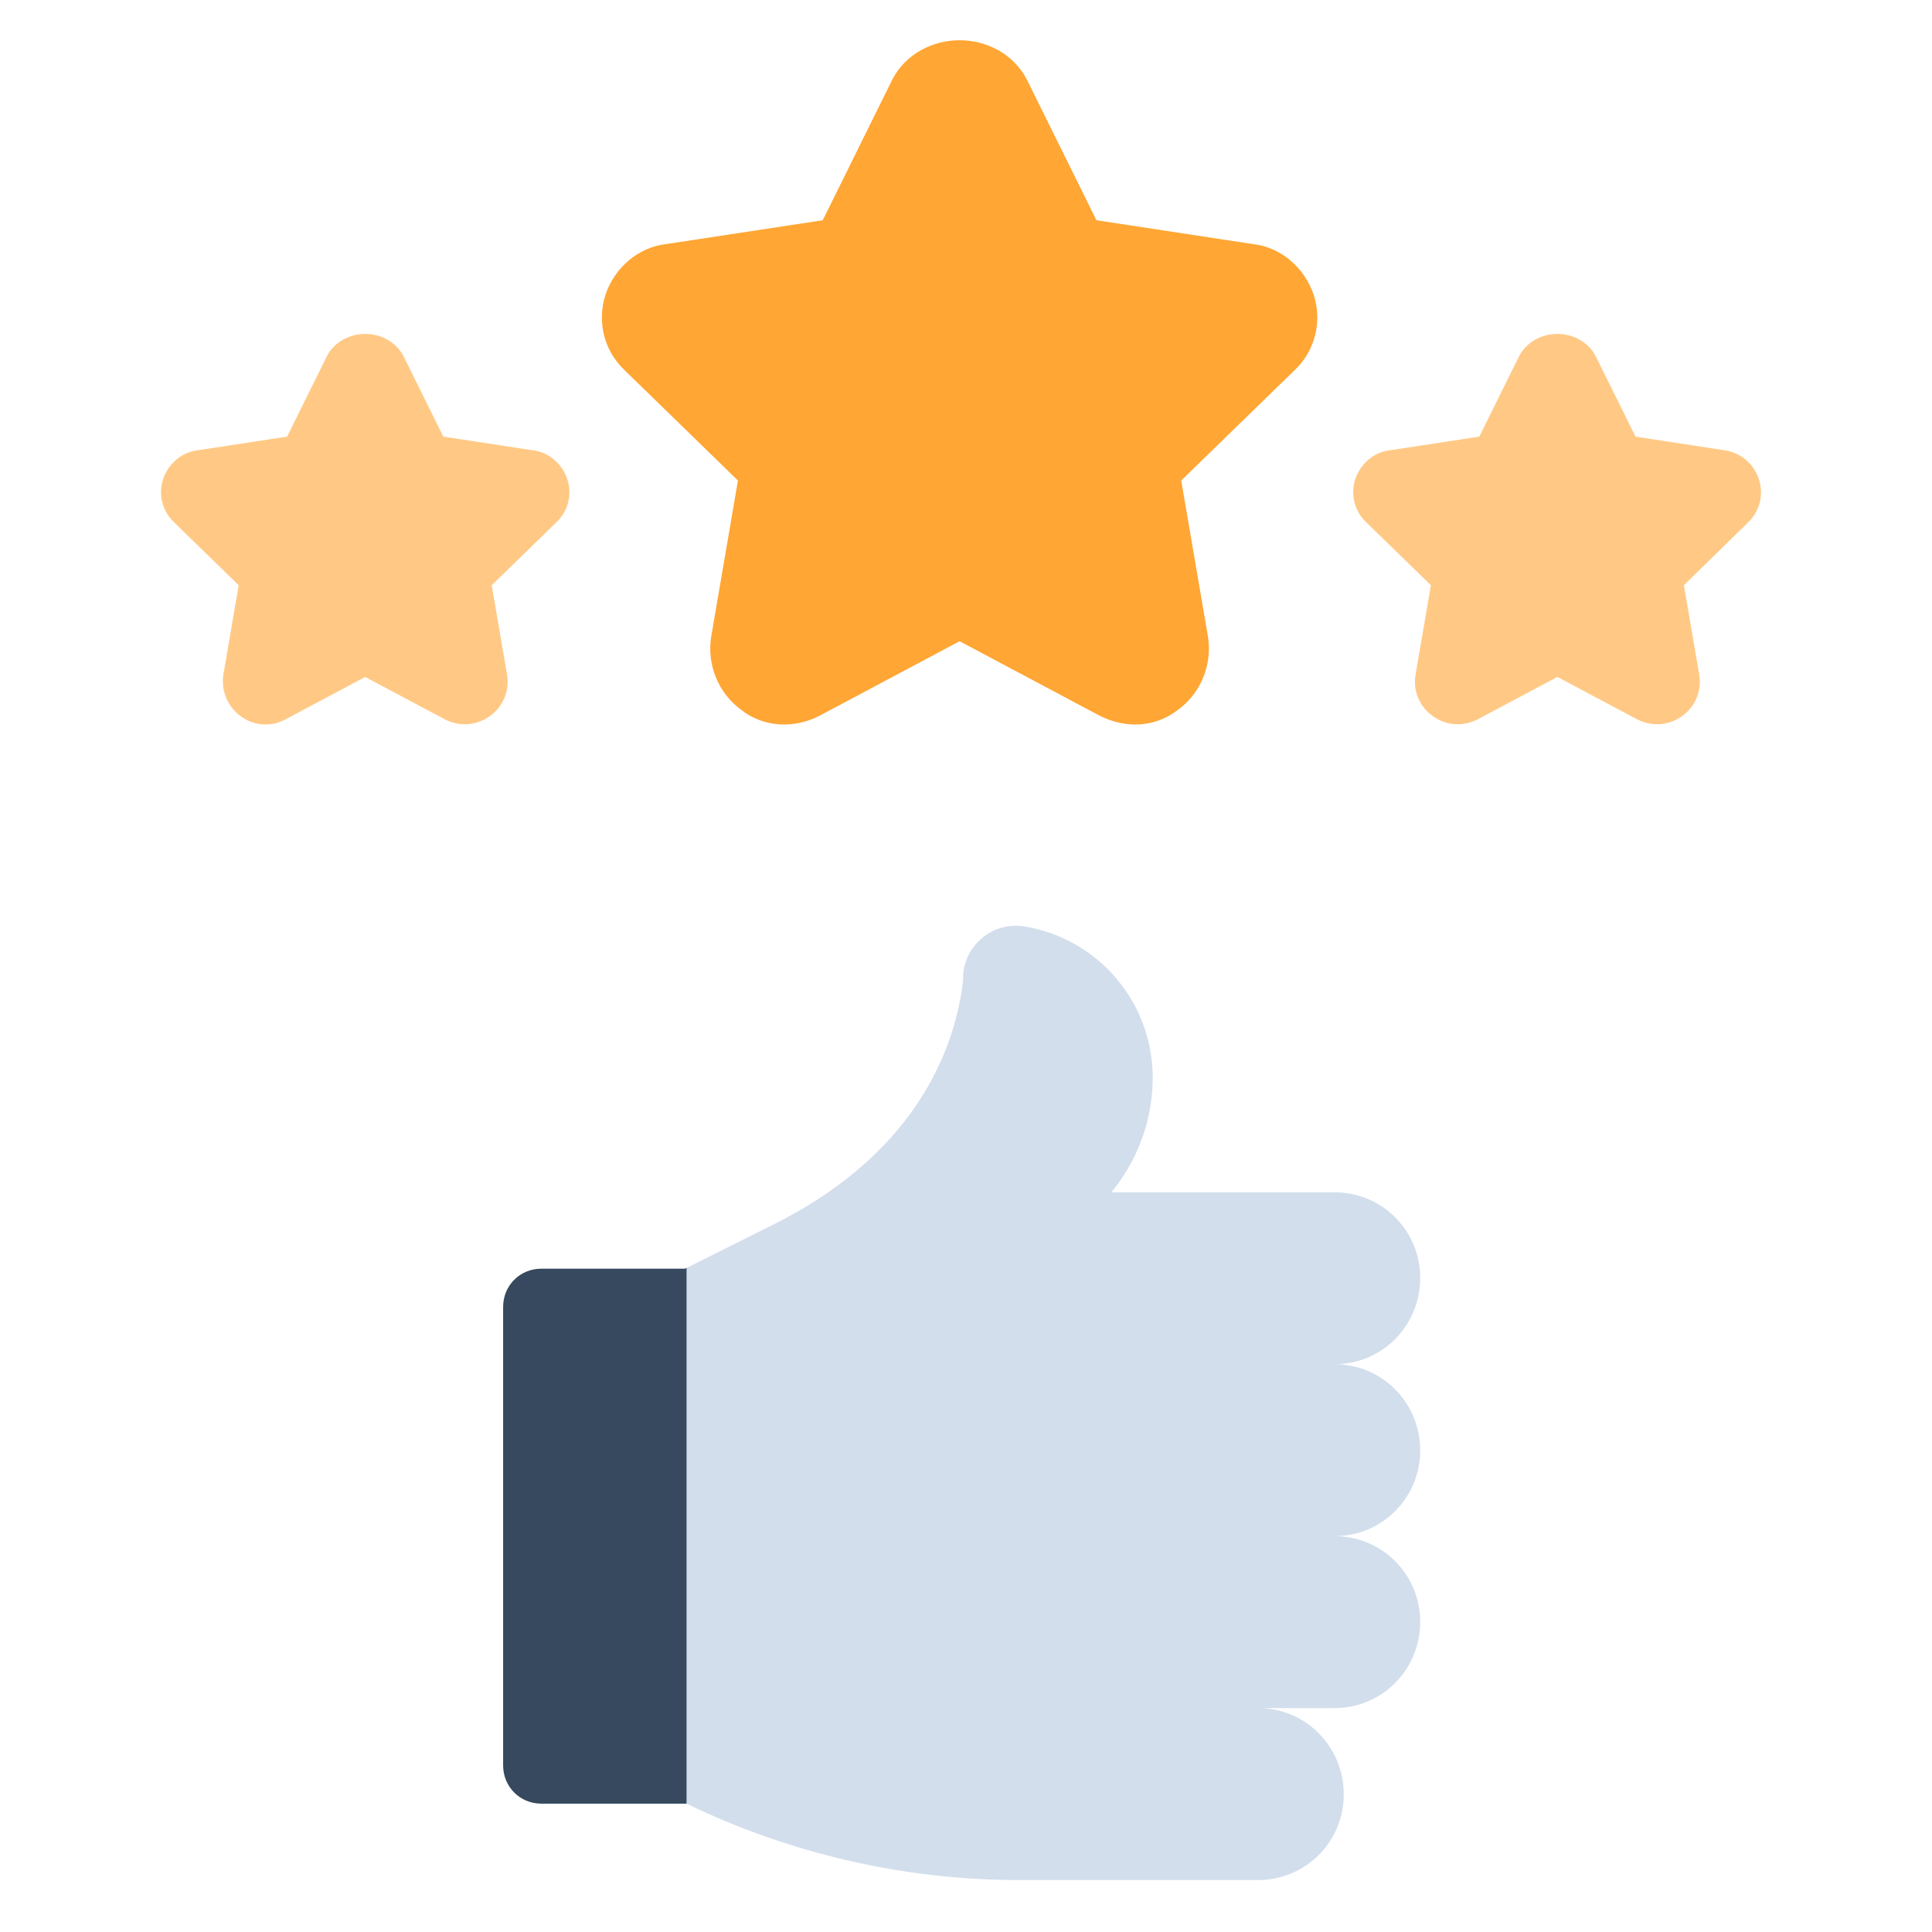 <svg xmlns="http://www.w3.org/2000/svg" width="48" height="48" viewBox="0 0 48 48">
  <g fill="none" transform="translate(4 1)">
    <g fill="#FFA634">
      <path d="M10.094,10.903 C9.968,10.524 9.63,10.228 9.229,10.186 L7.014,9.848 L6.023,7.844 C5.833,7.486 5.453,7.296 5.073,7.296 C4.694,7.296 4.314,7.486 4.124,7.844 L3.133,9.848 L0.918,10.186 C0.517,10.228 0.179,10.524 0.053,10.903 C-0.074,11.283 0.032,11.705 0.327,11.979 L1.93,13.54 L1.55,15.755 C1.487,16.156 1.656,16.557 1.972,16.789 C2.31,17.042 2.732,17.063 3.09,16.874 L5.073,15.819 L7.056,16.874 C7.837,17.274 8.744,16.62 8.596,15.755 L8.217,13.54 L9.82,11.979 C10.115,11.705 10.221,11.283 10.094,10.903 Z" opacity=".6"/>
      <path d="M28.636,6.32 C28.414,5.654 27.823,5.137 27.121,5.063 L23.241,4.472 L21.504,0.961 C21.171,0.333 20.506,0 19.841,0 C19.176,0 18.51,0.333 18.177,0.961 L16.441,4.472 L12.56,5.063 C11.858,5.137 11.267,5.654 11.045,6.32 C10.824,6.985 11.008,7.724 11.526,8.205 L14.334,10.939 L13.669,14.819 C13.558,15.522 13.854,16.224 14.408,16.63 C14.962,17.074 15.738,17.111 16.367,16.779 L19.841,14.931 L23.315,16.779 C23.61,16.926 23.906,17 24.201,17 C24.571,17 24.94,16.889 25.273,16.63 C25.828,16.224 26.123,15.522 26.012,14.819 L25.347,10.939 L28.156,8.205 C28.673,7.724 28.858,6.985 28.636,6.32 Z"/>
      <path d="M38.841,10.186 L36.634,9.848 L35.642,7.844 C35.452,7.486 35.073,7.296 34.693,7.296 C34.313,7.296 33.934,7.486 33.744,7.844 L32.752,9.848 L30.537,10.186 C30.136,10.228 29.799,10.523 29.672,10.903 C29.546,11.283 29.651,11.705 29.946,11.979 L31.55,13.54 L31.17,15.755 C31.022,16.62 31.929,17.274 32.71,16.873 L34.693,15.818 L36.676,16.873 C37.457,17.274 38.364,16.62 38.216,15.755 L37.836,13.54 L39.431,11.979 C40.064,11.367 39.705,10.312 38.841,10.186 Z" opacity=".6"/>
    </g>
    <g transform="translate(8.5 22)">
      <path fill="#D2DEEC" d="M20.657,15.165 C21.835,15.165 22.784,16.115 22.784,17.292 C22.784,18.488 21.835,19.437 20.657,19.437 L18.759,19.437 C19.936,19.437 20.885,20.387 20.885,21.583 C20.885,22.76 19.936,23.709 18.759,23.709 L12.797,23.709 C9.949,23.709 7.101,23.045 4.557,21.811 L1.975,15.241 L2.013,15.165 L4.557,8.501 L6.759,7.4 C10.424,5.558 11.259,2.843 11.43,1.343 C11.411,0.964 11.582,0.584 11.866,0.337 C12.151,0.071 12.55,-0.043 12.93,0.014 C14.752,0.299 16.138,1.875 16.138,3.774 C16.138,4.818 15.778,5.805 15.113,6.622 L20.657,6.622 C21.835,6.622 22.784,7.571 22.784,8.748 C22.784,9.944 21.835,10.894 20.657,10.894 C21.835,10.894 22.784,11.843 22.784,13.039 C22.784,14.216 21.835,15.165 20.657,15.165 Z"/>
      <path fill="#36495E" d="M4.557,8.501 L4.557,21.811 L0.949,21.811 C0.418,21.811 5.62661029e-13,21.393 5.62661029e-13,20.861 L5.62661029e-13,9.47 C5.62661029e-13,8.938 0.418,8.52 0.949,8.52 L4.519,8.52 L4.557,8.501 Z"/>
    </g>
  </g>
</svg>
